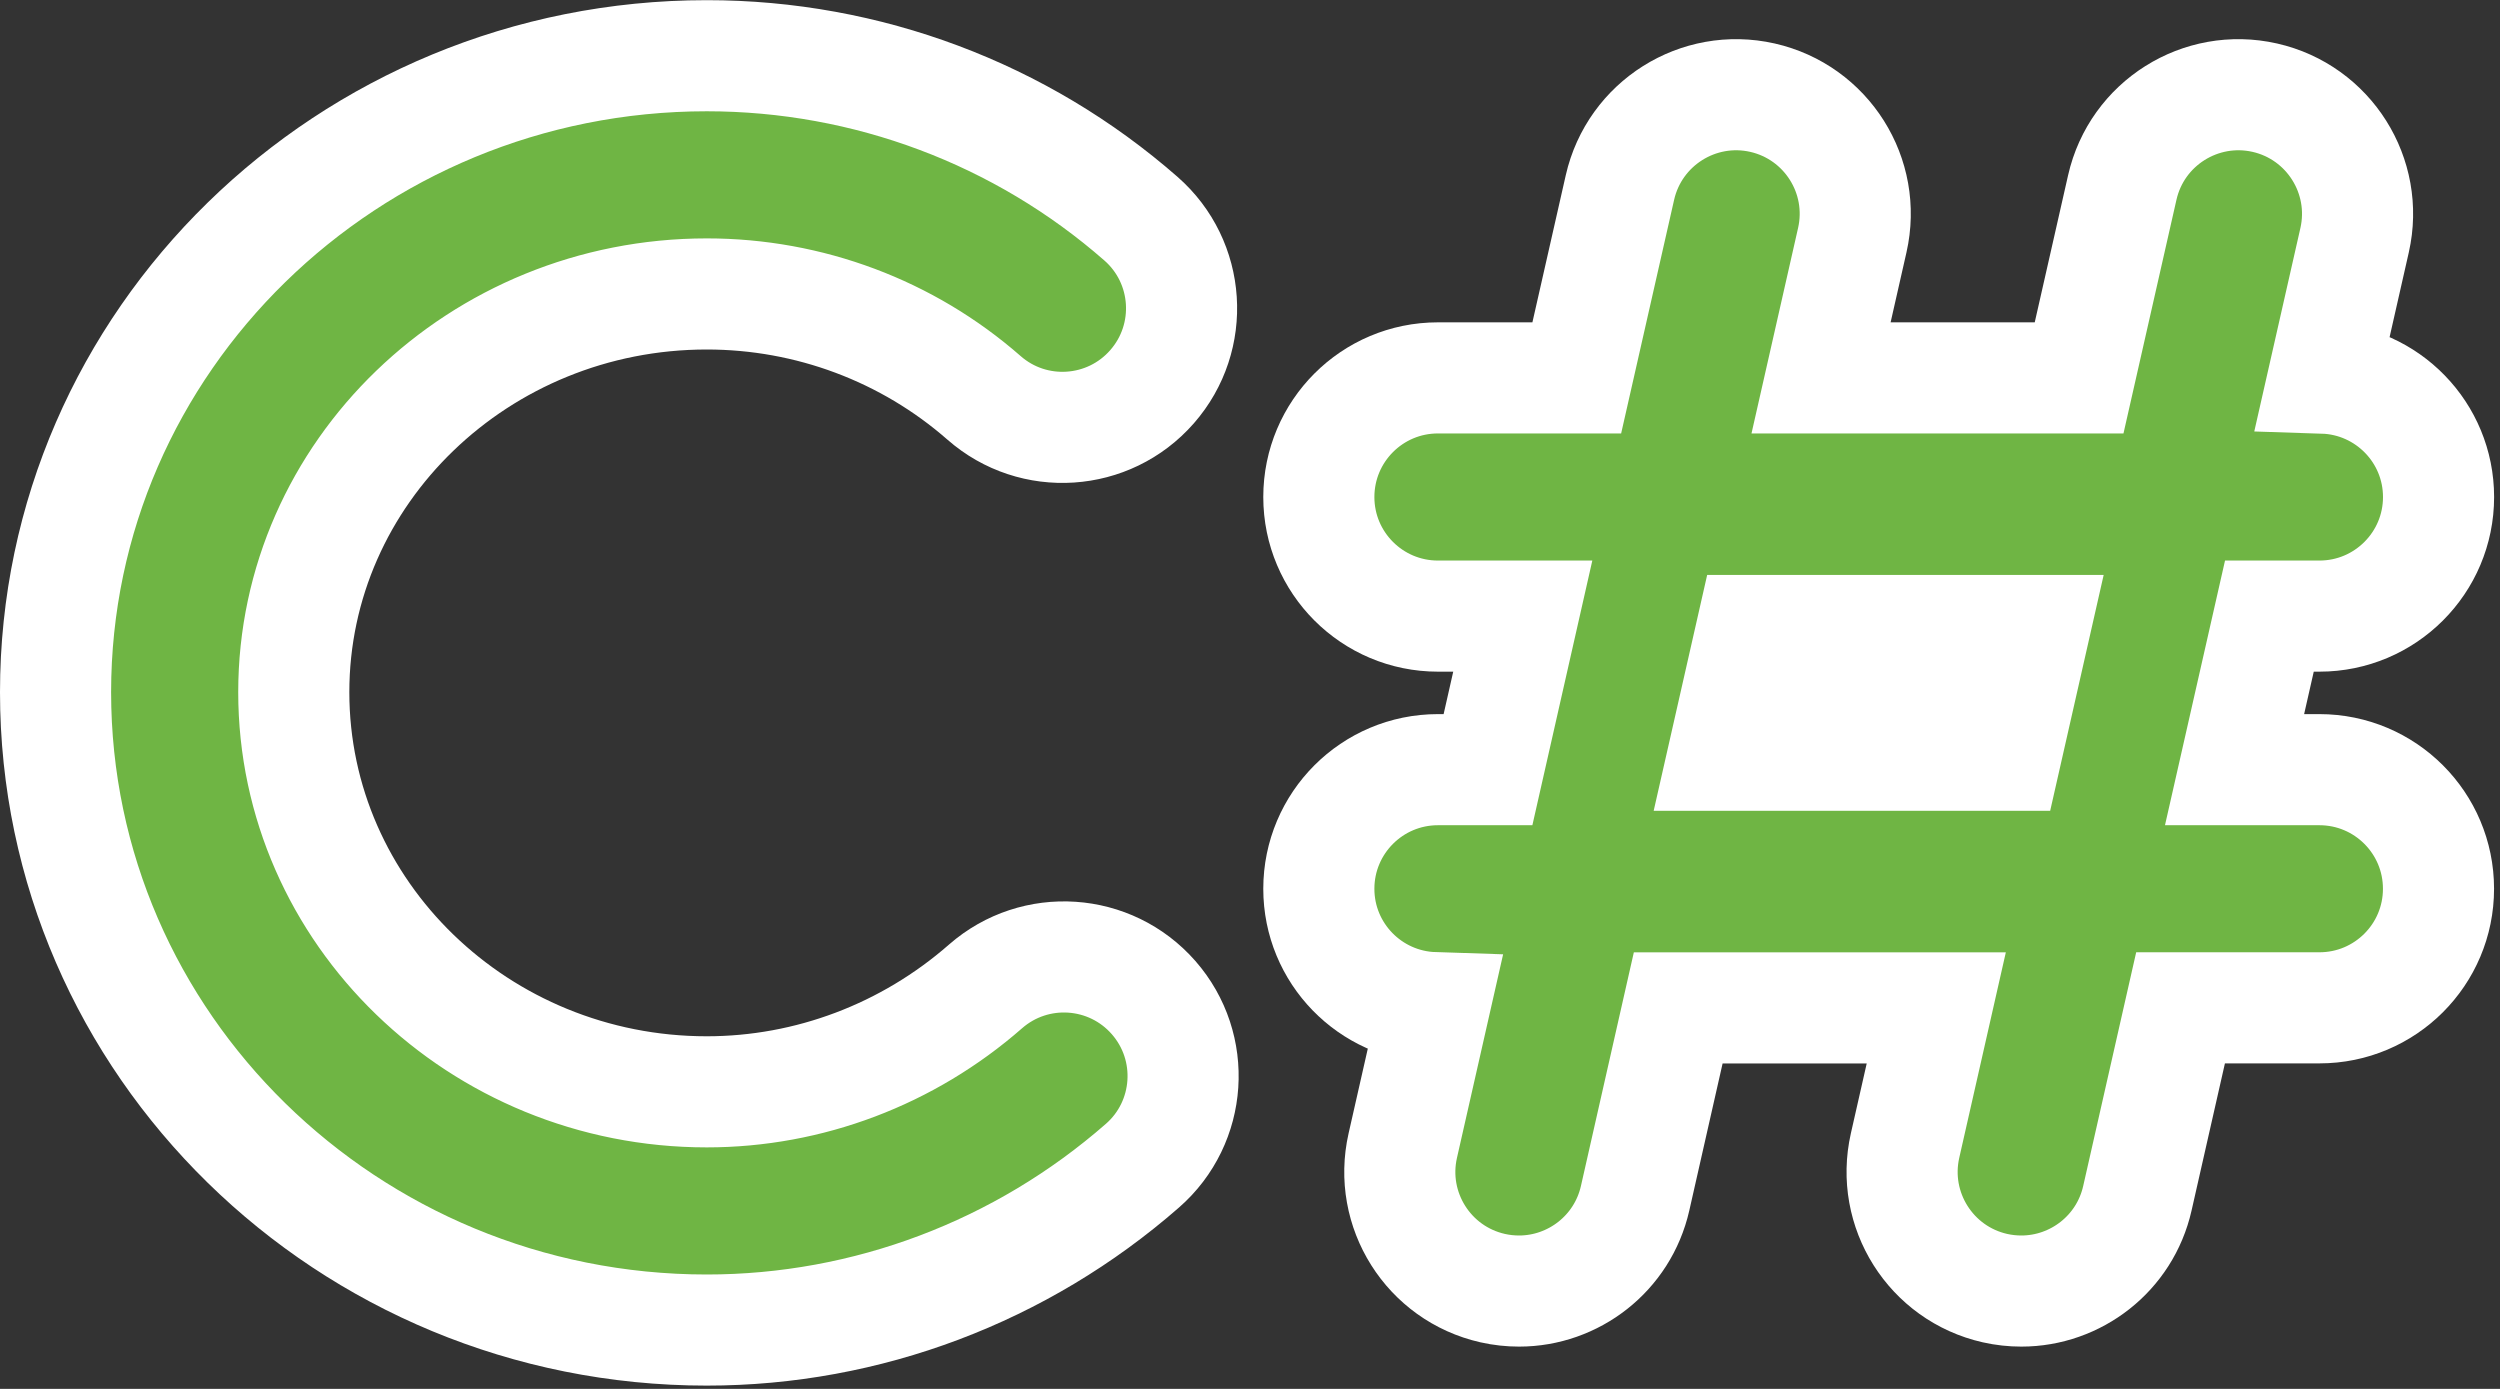 <?xml version="1.0" encoding="UTF-8"?>
<svg width="45px" height="25px" viewBox="0 0 45 25" version="1.1" xmlns="http://www.w3.org/2000/svg" xmlns:xlink="http://www.w3.org/1999/xlink">
    <rect x="0" y="0" width="45" height="25" fill="#333333" stroke="none"/>
    <title>c# copy</title>
    <g id="Solutions" stroke="none" stroke-width="1" fill="none" fill-rule="evenodd">
        <g id="Automation" transform="translate(-1206, -3614)">
            <g id="Group-25" transform="translate(90, 3152)">
                <g id="Group-24-Copy" transform="translate(0, 453)">
                    <g id="Group-16-Copy-2" transform="translate(912, 10)">
                        <g id="c#-copy" transform="translate(205, 0.003)">
                            <path d="M19.564,19.979 C17.383,21.887 14.599,22.938 11.722,22.938 C5.258,22.938 -3.92128397e-14,17.787 -3.92128397e-14,11.456 C-3.92128397e-14,5.139 5.258,-8.16934161e-15 11.722,-8.16934161e-15 C14.603,-8.16934161e-15 17.378,1.042 19.537,2.933 C20.428,3.713 20.517,5.068 19.737,5.958 C18.957,6.849 17.602,6.939 16.712,6.158 C15.335,4.952 13.563,4.288 11.722,4.288 C7.623,4.288 4.288,7.503 4.288,11.456 C4.288,15.423 7.623,18.65 11.722,18.65 C13.559,18.65 15.342,17.976 16.74,16.752 C17.631,15.973 18.985,16.063 19.765,16.954 C20.545,17.845 20.455,19.2 19.564,19.979 Z" id="Path" stroke="#FFFFFF" stroke-width="2" fill="#6FB544"></path>
                            <path d="M40.749,12.851 C41.934,12.851 42.893,13.811 42.893,14.995 C42.893,16.179 41.934,17.138 40.749,17.138 L38.25,17.138 L37.473,20.565 C37.248,21.561 36.364,22.236 35.384,22.236 C35.227,22.236 35.068,22.219 34.908,22.183 C33.754,21.921 33.03,20.773 33.291,19.618 L33.853,17.139 L29.208,17.139 L28.432,20.566 C28.206,21.561 27.322,22.236 26.343,22.236 C26.186,22.236 26.026,22.219 25.867,22.183 C24.712,21.921 23.988,20.773 24.25,19.618 L24.813,17.135 C23.661,17.098 22.739,16.155 22.739,14.995 C22.739,13.811 23.699,12.851 24.883,12.851 L25.784,12.851 L26.41,10.087 L24.883,10.087 C23.699,10.087 22.739,9.127 22.739,7.944 C22.739,6.759 23.699,5.799 24.883,5.799 L27.382,5.799 L28.159,2.372 C28.421,1.218 29.57,0.494 30.724,0.755 C31.879,1.017 32.603,2.165 32.341,3.32 L31.779,5.799 L36.424,5.799 L37.201,2.372 C37.462,1.218 38.611,0.494 39.766,0.755 C40.92,1.017 41.644,2.165 41.383,3.32 L40.82,5.803 C41.971,5.84 42.894,6.783 42.894,7.944 C42.894,9.127 41.934,10.087 40.75,10.087 L39.849,10.087 L39.222,12.851 L40.749,12.851 L40.749,12.851 Z" id="Path" stroke="#FFFFFF" stroke-width="2" fill="#6FB544"></path>
                            <polygon id="Path" fill="#FFFFFF" fill-rule="nonzero" points="28.766 13.592 35.903 13.592 36.866 9.346 29.729 9.346"></polygon>
                        </g>
                    </g>
                </g>
            </g>
        </g>
    </g>
</svg>